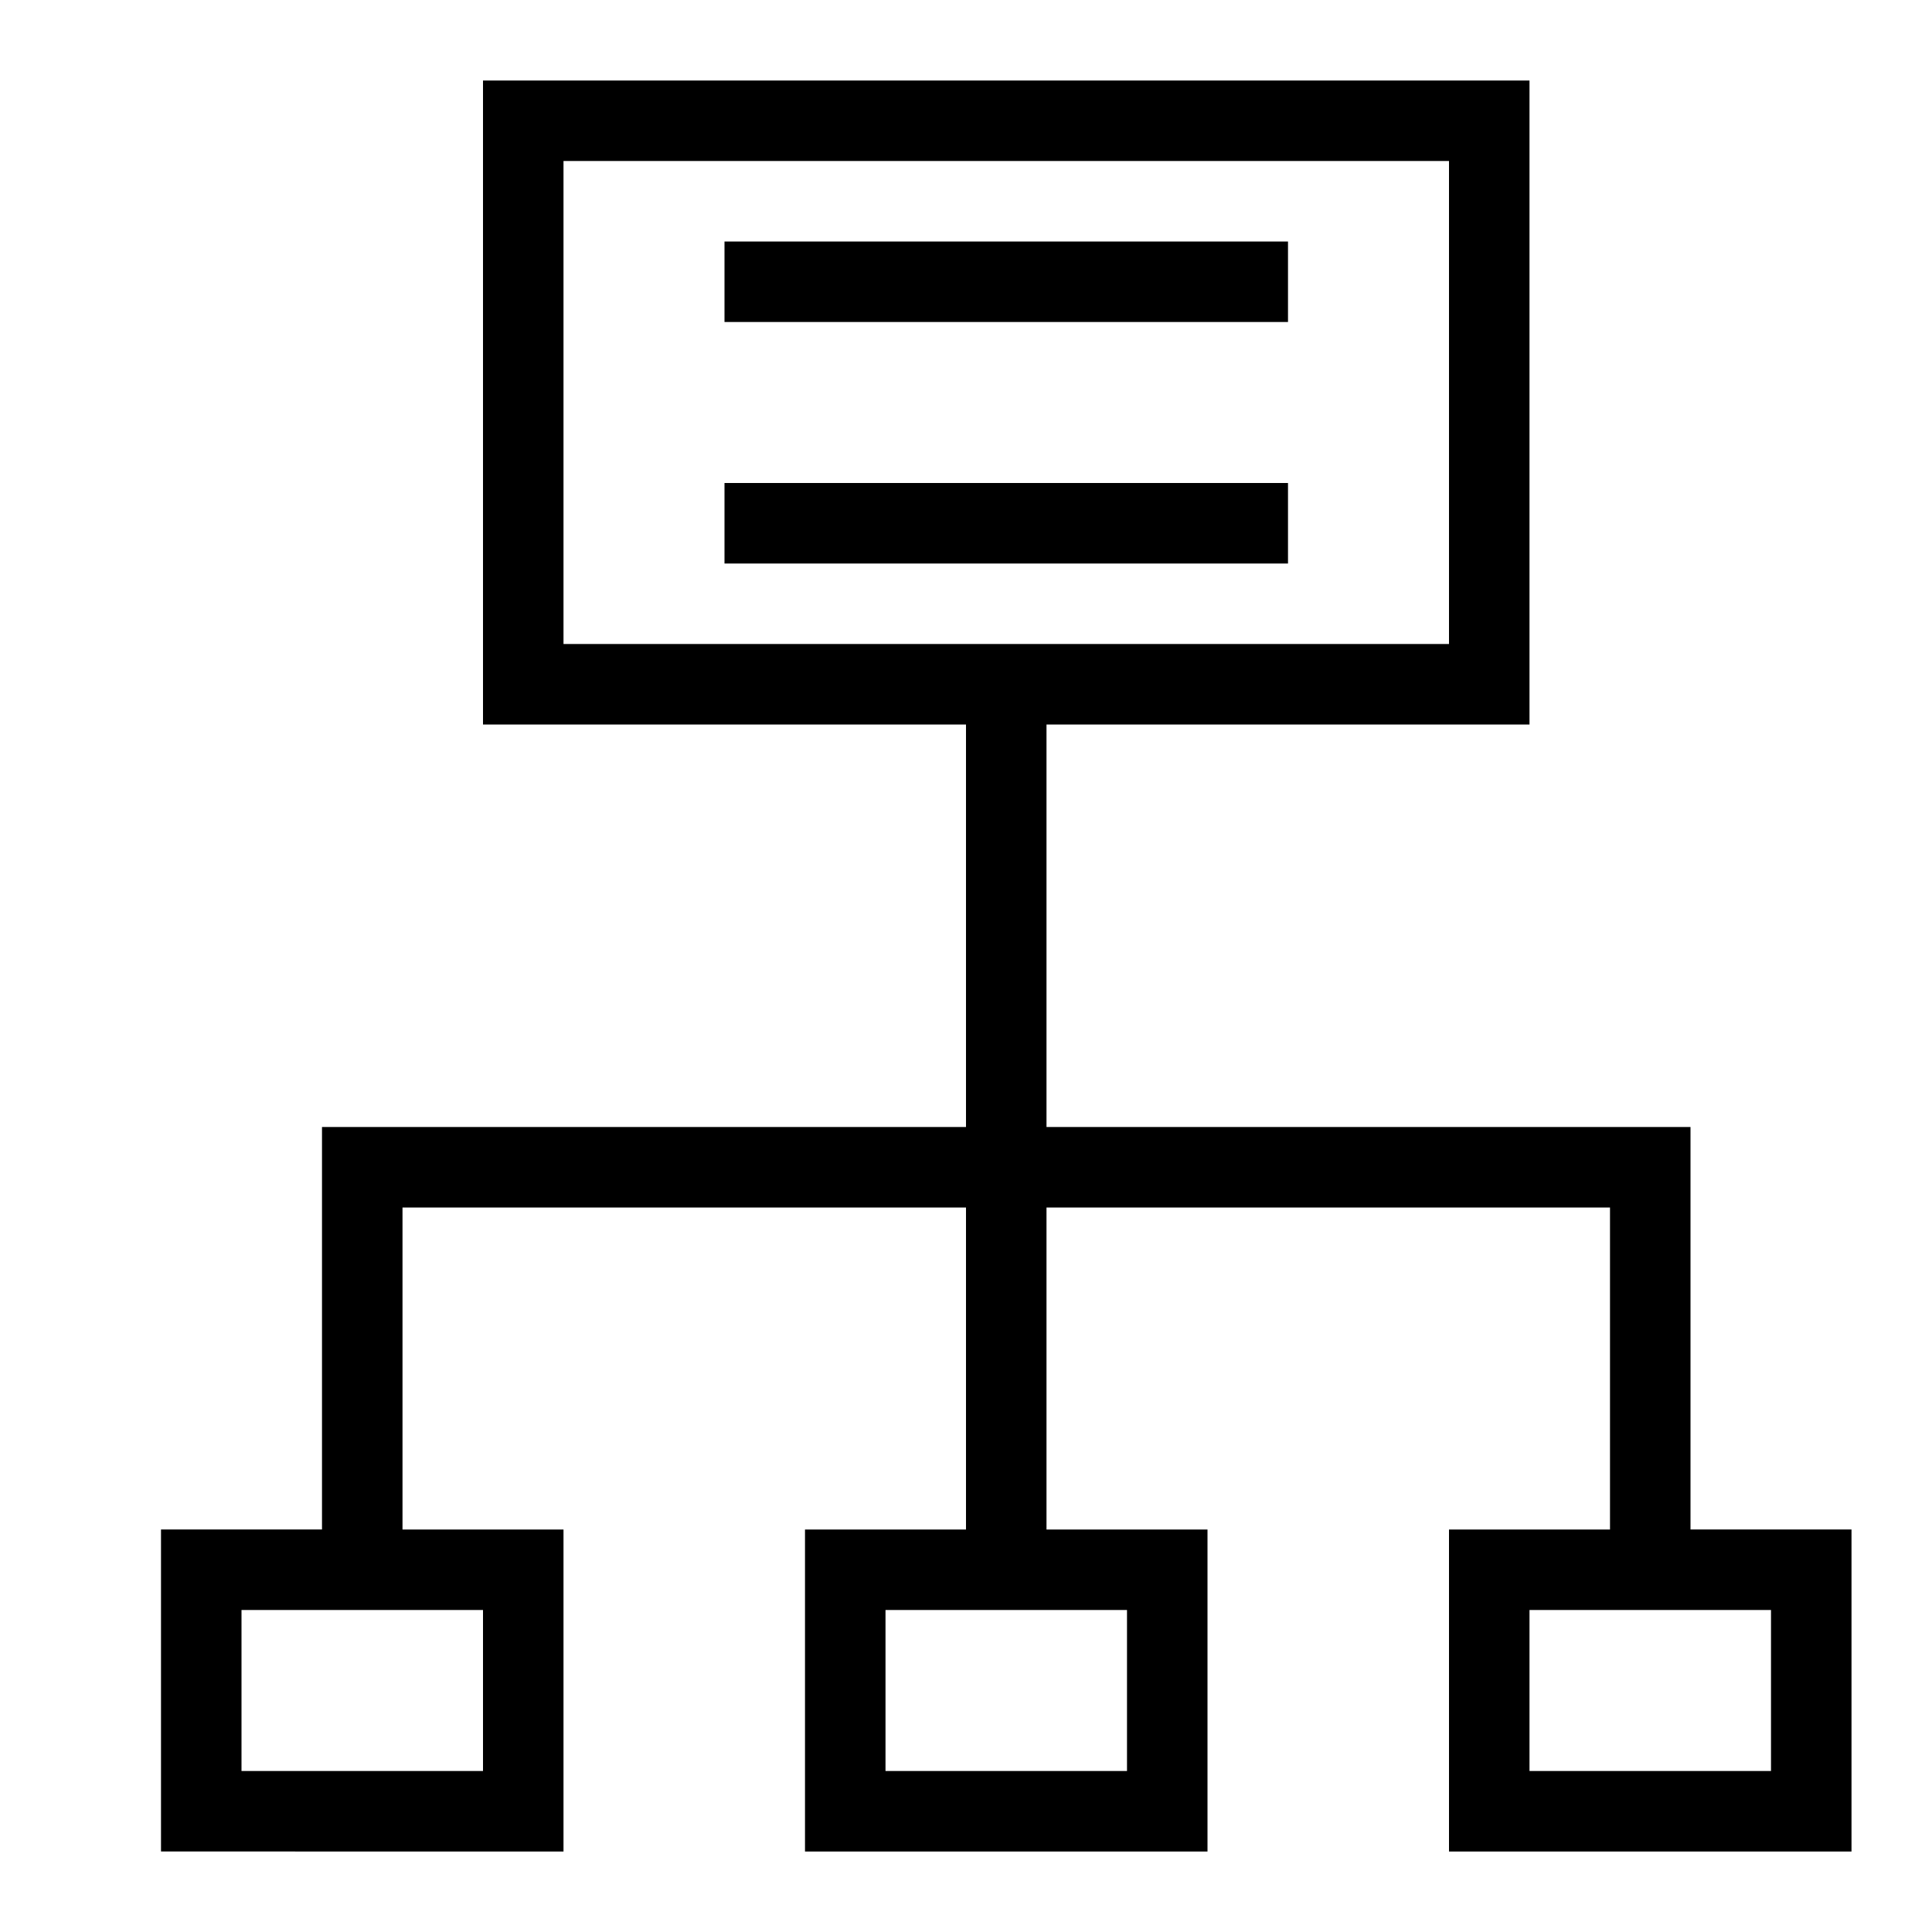 <svg xmlns="http://www.w3.org/2000/svg" viewBox="0 0 24 24"><path stroke-width="0" fill="none" d="M0 0h24v24H0z"/><path d="M9 3h7v1H9V3zm14 16v4h-5v-4h2v-4h-7v4h2v4h-5v-4h2v-4H5v4h2v4H2v-4h2v-5h8V9H6V1h13v8h-6v5h8v5h2zM3 20v2h3v-2H3zm8 0v2h3v-2h-3zm7-12V2H7v6h11zm4 12h-3v2h3v-2zM9 7h7V6H9v1z" stroke-width="0"/></svg>